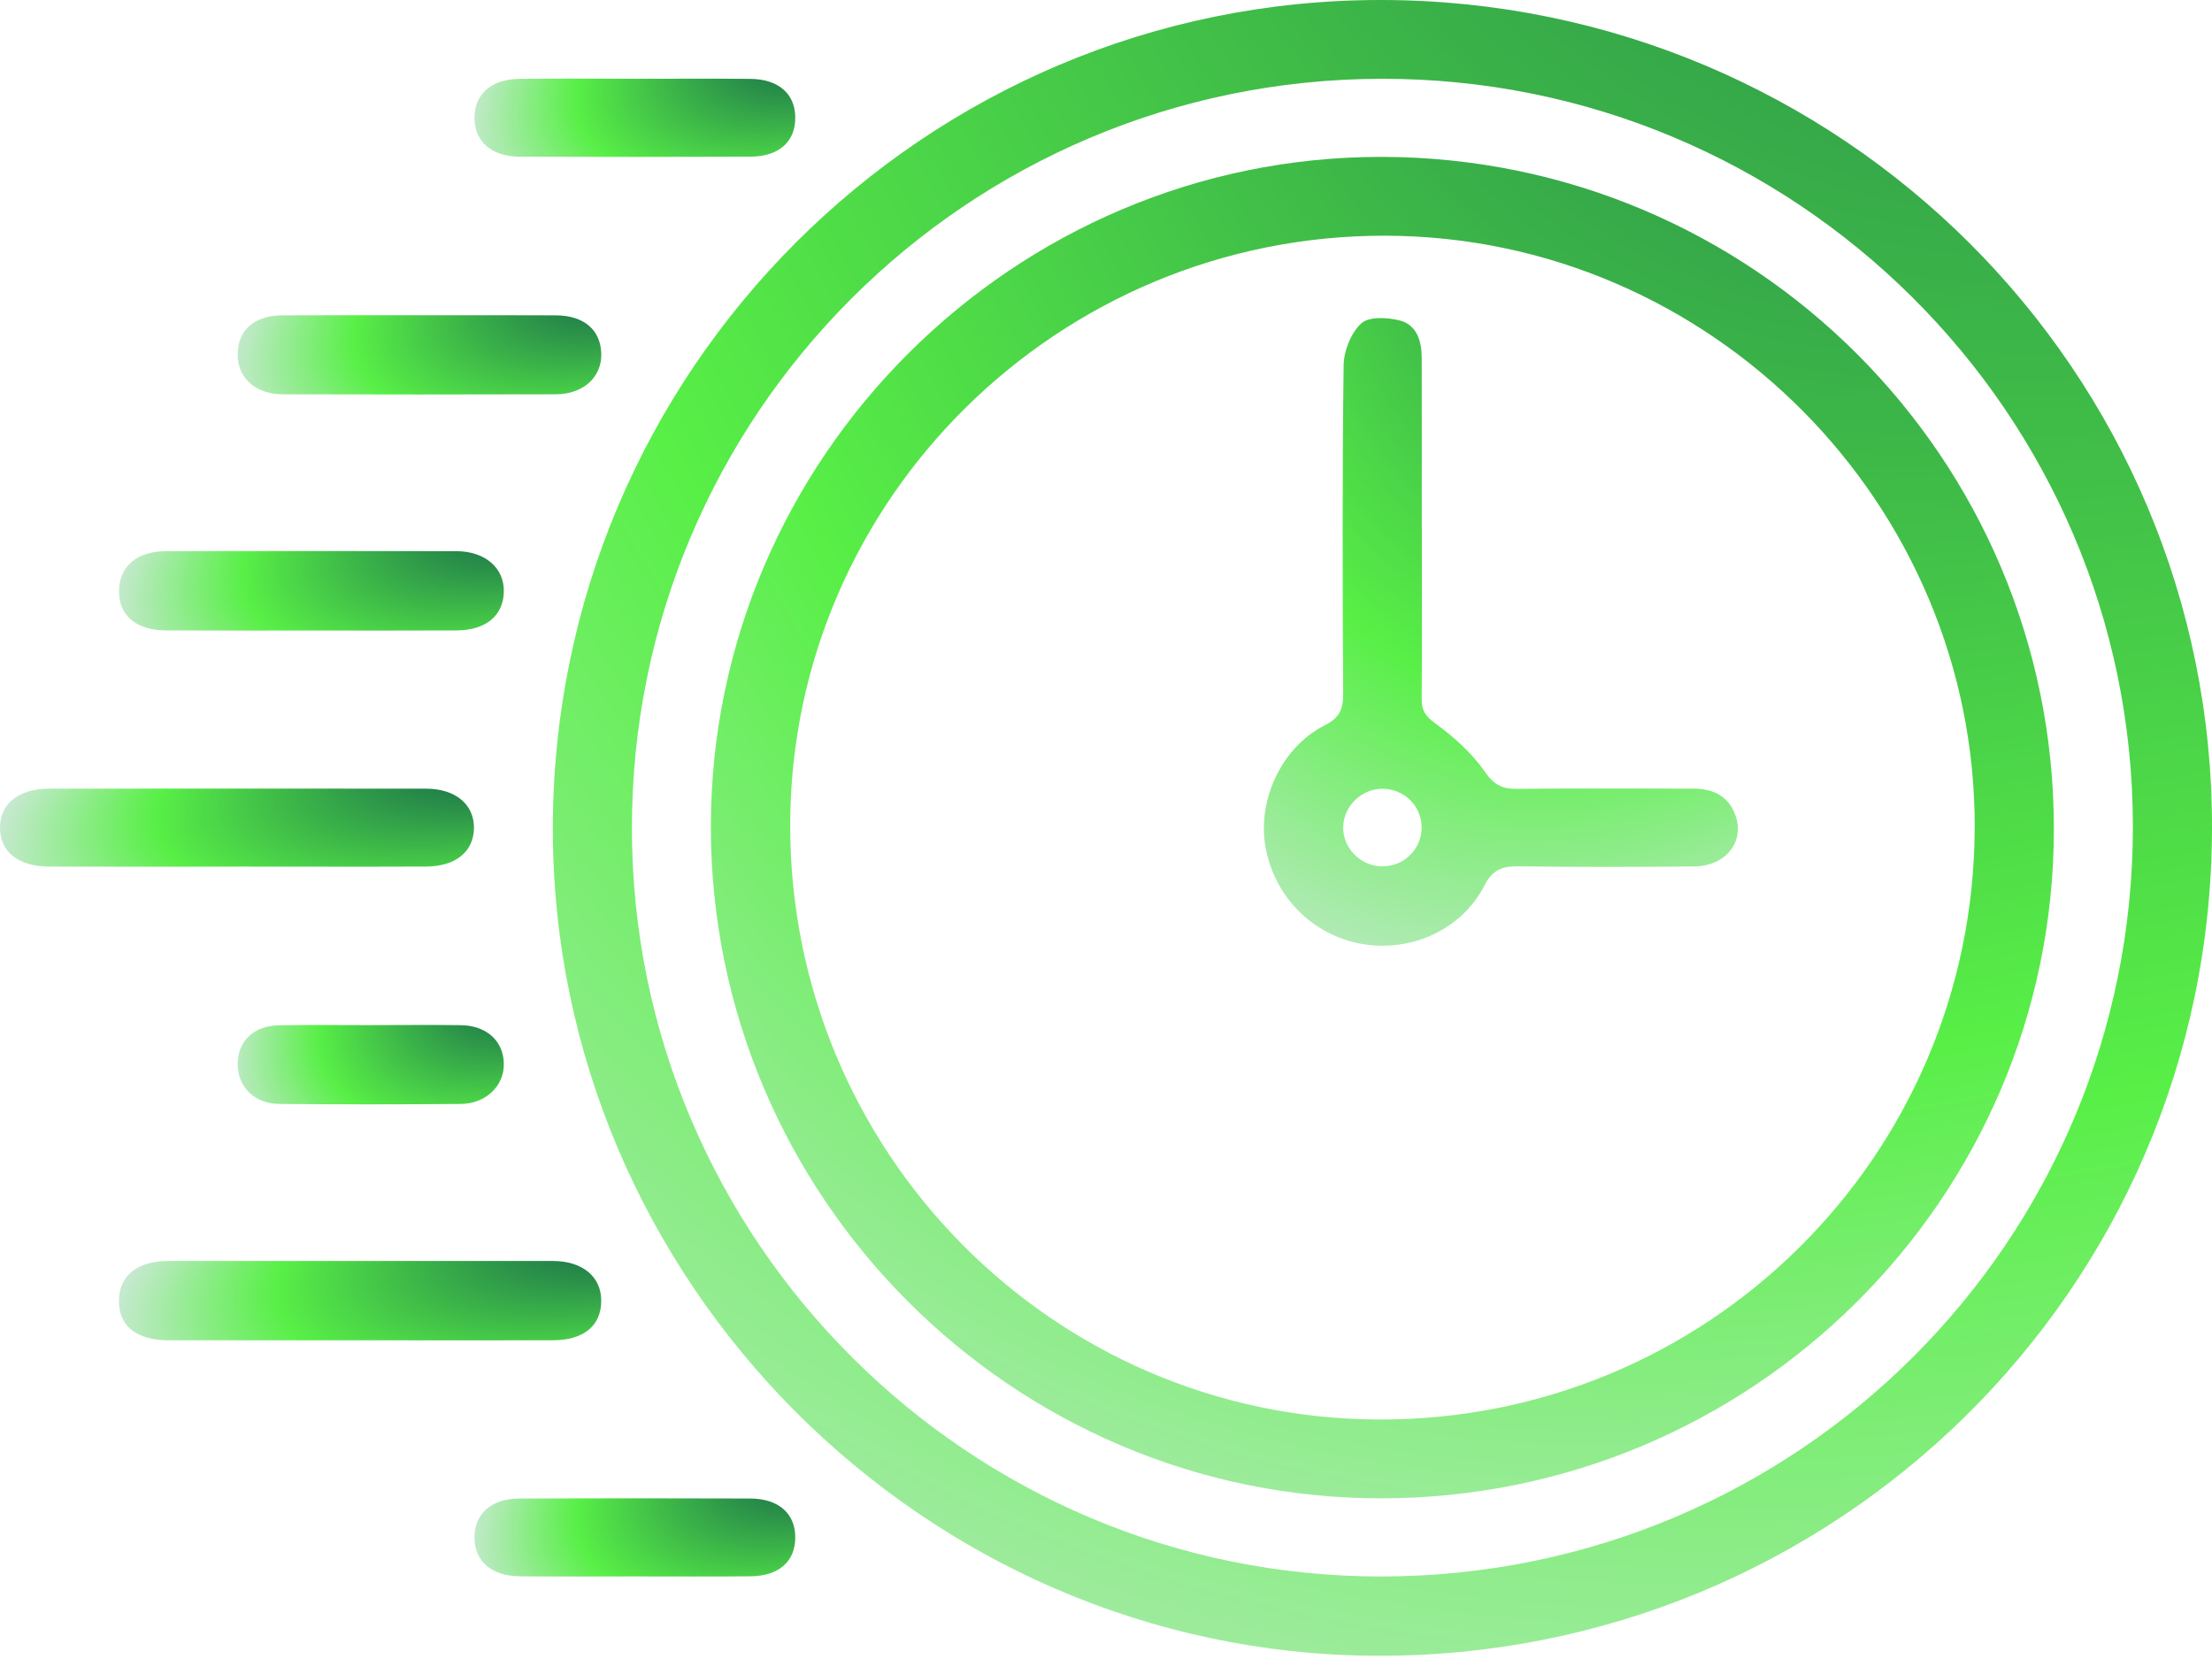 <svg width="52" height="39" viewBox="0 0 52 39" fill="none" xmlns="http://www.w3.org/2000/svg">
<path d="M12.996 19.479C12.996 8.728 21.738 -0.014 32.475 1.77027e-05C43.277 0.014 52.029 8.73 52 19.489C51.971 30.352 43.103 38.989 32.312 38.924C21.726 38.861 12.996 30.12 12.996 19.479ZM32.469 1.852C22.726 1.872 14.845 9.761 14.855 19.486C14.864 29.176 22.779 37.069 32.477 37.06C42.259 37.05 50.146 29.175 50.14 19.423C50.134 9.711 42.211 1.834 32.469 1.852Z" fill="url(#paint0_radial_59_31)"/>
<path d="M8.503 31.508C6.989 31.508 5.475 31.51 3.961 31.508C3.196 31.507 2.781 31.162 2.796 30.555C2.812 29.98 3.234 29.643 3.96 29.643C6.97 29.641 9.981 29.641 12.991 29.643C13.694 29.643 14.135 30.012 14.134 30.581C14.132 31.167 13.72 31.507 12.992 31.508C11.495 31.511 9.999 31.508 8.503 31.508Z" fill="url(#paint1_radial_59_31)"/>
<path d="M5.585 20.373C4.108 20.373 2.631 20.377 1.154 20.372C0.431 20.37 0 20.023 0 19.459C0 18.896 0.436 18.541 1.15 18.54C4.104 18.537 7.058 18.537 10.012 18.54C10.713 18.54 11.155 18.917 11.142 19.48C11.128 20.027 10.706 20.368 10.017 20.371C8.54 20.377 7.063 20.372 5.586 20.372L5.585 20.373Z" fill="url(#paint2_radial_59_31)"/>
<path d="M7.296 14.822C6.167 14.822 5.039 14.826 3.909 14.82C3.191 14.817 2.784 14.463 2.798 13.872C2.81 13.311 3.224 12.959 3.901 12.957C6.176 12.953 8.451 12.953 10.726 12.957C11.407 12.958 11.859 13.354 11.844 13.916C11.83 14.476 11.418 14.817 10.735 14.82C9.589 14.826 8.442 14.822 7.296 14.822Z" fill="url(#paint3_radial_59_31)"/>
<path d="M9.884 7.411C10.945 7.411 12.008 7.407 13.069 7.413C13.727 7.417 14.117 7.753 14.135 8.31C14.151 8.862 13.716 9.267 13.066 9.269C10.925 9.275 8.784 9.275 6.643 9.269C5.993 9.267 5.57 8.867 5.587 8.306C5.603 7.746 5.985 7.417 6.646 7.413C7.725 7.407 8.805 7.411 9.884 7.411Z" fill="url(#paint4_radial_59_31)"/>
<path d="M14.932 1.852C15.835 1.852 16.737 1.846 17.64 1.854C18.297 1.861 18.685 2.199 18.695 2.747C18.706 3.326 18.319 3.681 17.634 3.683C15.829 3.69 14.023 3.69 12.217 3.683C11.538 3.68 11.139 3.311 11.155 2.739C11.171 2.193 11.563 1.859 12.224 1.853C13.127 1.845 14.029 1.851 14.932 1.851V1.852Z" fill="url(#paint5_radial_59_31)"/>
<path d="M14.931 37.059C14.028 37.059 13.126 37.065 12.223 37.056C11.542 37.05 11.142 36.689 11.155 36.118C11.167 35.571 11.56 35.229 12.219 35.227C14.024 35.221 15.83 35.22 17.635 35.227C18.314 35.23 18.707 35.59 18.695 36.166C18.684 36.718 18.301 37.05 17.639 37.056C16.736 37.065 15.834 37.059 14.931 37.059Z" fill="url(#paint6_radial_59_31)"/>
<path d="M8.752 24.098C9.447 24.098 10.141 24.09 10.835 24.1C11.437 24.109 11.83 24.468 11.844 24.995C11.859 25.52 11.428 25.947 10.83 25.952C9.407 25.963 7.983 25.965 6.56 25.952C5.981 25.947 5.585 25.543 5.587 25.018C5.589 24.473 5.961 24.112 6.565 24.102C7.294 24.09 8.023 24.099 8.752 24.099V24.098Z" fill="url(#paint7_radial_59_31)"/>
<path d="M48.283 19.491C48.279 28.171 41.193 35.22 32.468 35.223C23.792 35.227 16.703 28.117 16.711 19.423C16.719 10.772 23.827 3.679 32.48 3.688C41.212 3.698 48.288 10.772 48.283 19.489V19.491ZM46.422 19.467C46.446 11.838 40.21 5.564 32.579 5.541C24.893 5.517 18.602 11.728 18.576 19.363C18.55 27.059 24.74 33.334 32.392 33.37C40.122 33.407 46.397 27.189 46.421 19.468L46.422 19.467Z" fill="url(#paint8_radial_59_31)"/>
<path d="M33.425 12.475C33.425 13.795 33.431 15.115 33.421 16.435C33.419 16.703 33.508 16.834 33.738 17.003C34.176 17.322 34.602 17.703 34.908 18.144C35.122 18.451 35.312 18.548 35.654 18.544C37.028 18.53 38.402 18.541 39.776 18.538C40.257 18.537 40.633 18.697 40.8 19.176C41.016 19.796 40.564 20.362 39.828 20.368C38.454 20.382 37.08 20.384 35.705 20.365C35.322 20.36 35.088 20.438 34.893 20.82C34.366 21.851 33.184 22.387 32.033 22.193C30.85 21.994 29.933 21.061 29.742 19.862C29.569 18.779 30.142 17.556 31.136 17.055C31.499 16.872 31.578 16.666 31.576 16.298C31.562 13.728 31.553 11.158 31.586 8.588C31.59 8.248 31.759 7.825 32.001 7.602C32.18 7.437 32.622 7.459 32.91 7.535C33.309 7.64 33.421 8.021 33.422 8.41C33.425 9.765 33.423 11.119 33.424 12.473L33.425 12.475ZM33.42 19.467C33.428 18.959 33.016 18.544 32.5 18.542C32.017 18.541 31.599 18.937 31.576 19.418C31.553 19.918 31.967 20.354 32.475 20.366C32.99 20.379 33.412 19.977 33.42 19.467Z" fill="url(#paint9_radial_59_31)"/>
<defs>
<radialGradient id="paint0_radial_59_31" cx="0" cy="0" r="1" gradientUnits="userSpaceOnUse" gradientTransform="translate(58.444 -27.456) rotate(123.576) scale(82.177 56.459)">
<stop stop-color="#06464B"/>
<stop offset="0.716" stop-color="#58EF47"/>
<stop offset="1" stop-color="#C5E9CE"/>
</radialGradient>
<radialGradient id="paint1_radial_59_31" cx="0" cy="0" r="1" gradientUnits="userSpaceOnUse" gradientTransform="translate(16.007 28.324) rotate(166.036) scale(13.613 4.753)">
<stop stop-color="#06464B"/>
<stop offset="0.716" stop-color="#58EF47"/>
<stop offset="1" stop-color="#C5E9CE"/>
</radialGradient>
<radialGradient id="paint2_radial_59_31" cx="0" cy="0" r="1" gradientUnits="userSpaceOnUse" gradientTransform="translate(12.983 17.241) rotate(166.022) scale(13.379 4.676)">
<stop stop-color="#06464B"/>
<stop offset="0.716" stop-color="#58EF47"/>
<stop offset="1" stop-color="#C5E9CE"/>
</radialGradient>
<radialGradient id="paint3_radial_59_31" cx="0" cy="0" r="1" gradientUnits="userSpaceOnUse" gradientTransform="translate(13.339 11.635) rotate(162.678) scale(11.043 4.68)">
<stop stop-color="#06464B"/>
<stop offset="0.716" stop-color="#58EF47"/>
<stop offset="1" stop-color="#C5E9CE"/>
</radialGradient>
<radialGradient id="paint4_radial_59_31" cx="0" cy="0" r="1" gradientUnits="userSpaceOnUse" gradientTransform="translate(15.547 6.095) rotate(161.787) scale(10.486 4.642)">
<stop stop-color="#06464B"/>
<stop offset="0.716" stop-color="#58EF47"/>
<stop offset="1" stop-color="#C5E9CE"/>
</radialGradient>
<radialGradient id="paint5_radial_59_31" cx="0" cy="0" r="1" gradientUnits="userSpaceOnUse" gradientTransform="translate(19.941 0.552) rotate(159.785) scale(9.363 4.527)">
<stop stop-color="#06464B"/>
<stop offset="0.716" stop-color="#58EF47"/>
<stop offset="1" stop-color="#C5E9CE"/>
</radialGradient>
<radialGradient id="paint6_radial_59_31" cx="0" cy="0" r="1" gradientUnits="userSpaceOnUse" gradientTransform="translate(19.941 33.925) rotate(159.789) scale(9.363 4.526)">
<stop stop-color="#06464B"/>
<stop offset="0.716" stop-color="#58EF47"/>
<stop offset="1" stop-color="#C5E9CE"/>
</radialGradient>
<radialGradient id="paint7_radial_59_31" cx="0" cy="0" r="1" gradientUnits="userSpaceOnUse" gradientTransform="translate(12.878 22.778) rotate(155.762) scale(7.997 4.463)">
<stop stop-color="#06464B"/>
<stop offset="0.716" stop-color="#58EF47"/>
<stop offset="1" stop-color="#C5E9CE"/>
</radialGradient>
<radialGradient id="paint8_radial_59_31" cx="0" cy="0" r="1" gradientUnits="userSpaceOnUse" gradientTransform="translate(53.499 -18.555) rotate(123.554) scale(66.558 45.713)">
<stop stop-color="#06464B"/>
<stop offset="0.716" stop-color="#58EF47"/>
<stop offset="1" stop-color="#C5E9CE"/>
</radialGradient>
<radialGradient id="paint9_radial_59_31" cx="0" cy="0" r="1" gradientUnits="userSpaceOnUse" gradientTransform="translate(42.695 -2.93) rotate(116.576) scale(29.019 17.313)">
<stop stop-color="#06464B"/>
<stop offset="0.716" stop-color="#58EF47"/>
<stop offset="1" stop-color="#C5E9CE"/>
</radialGradient>
</defs>
</svg>
